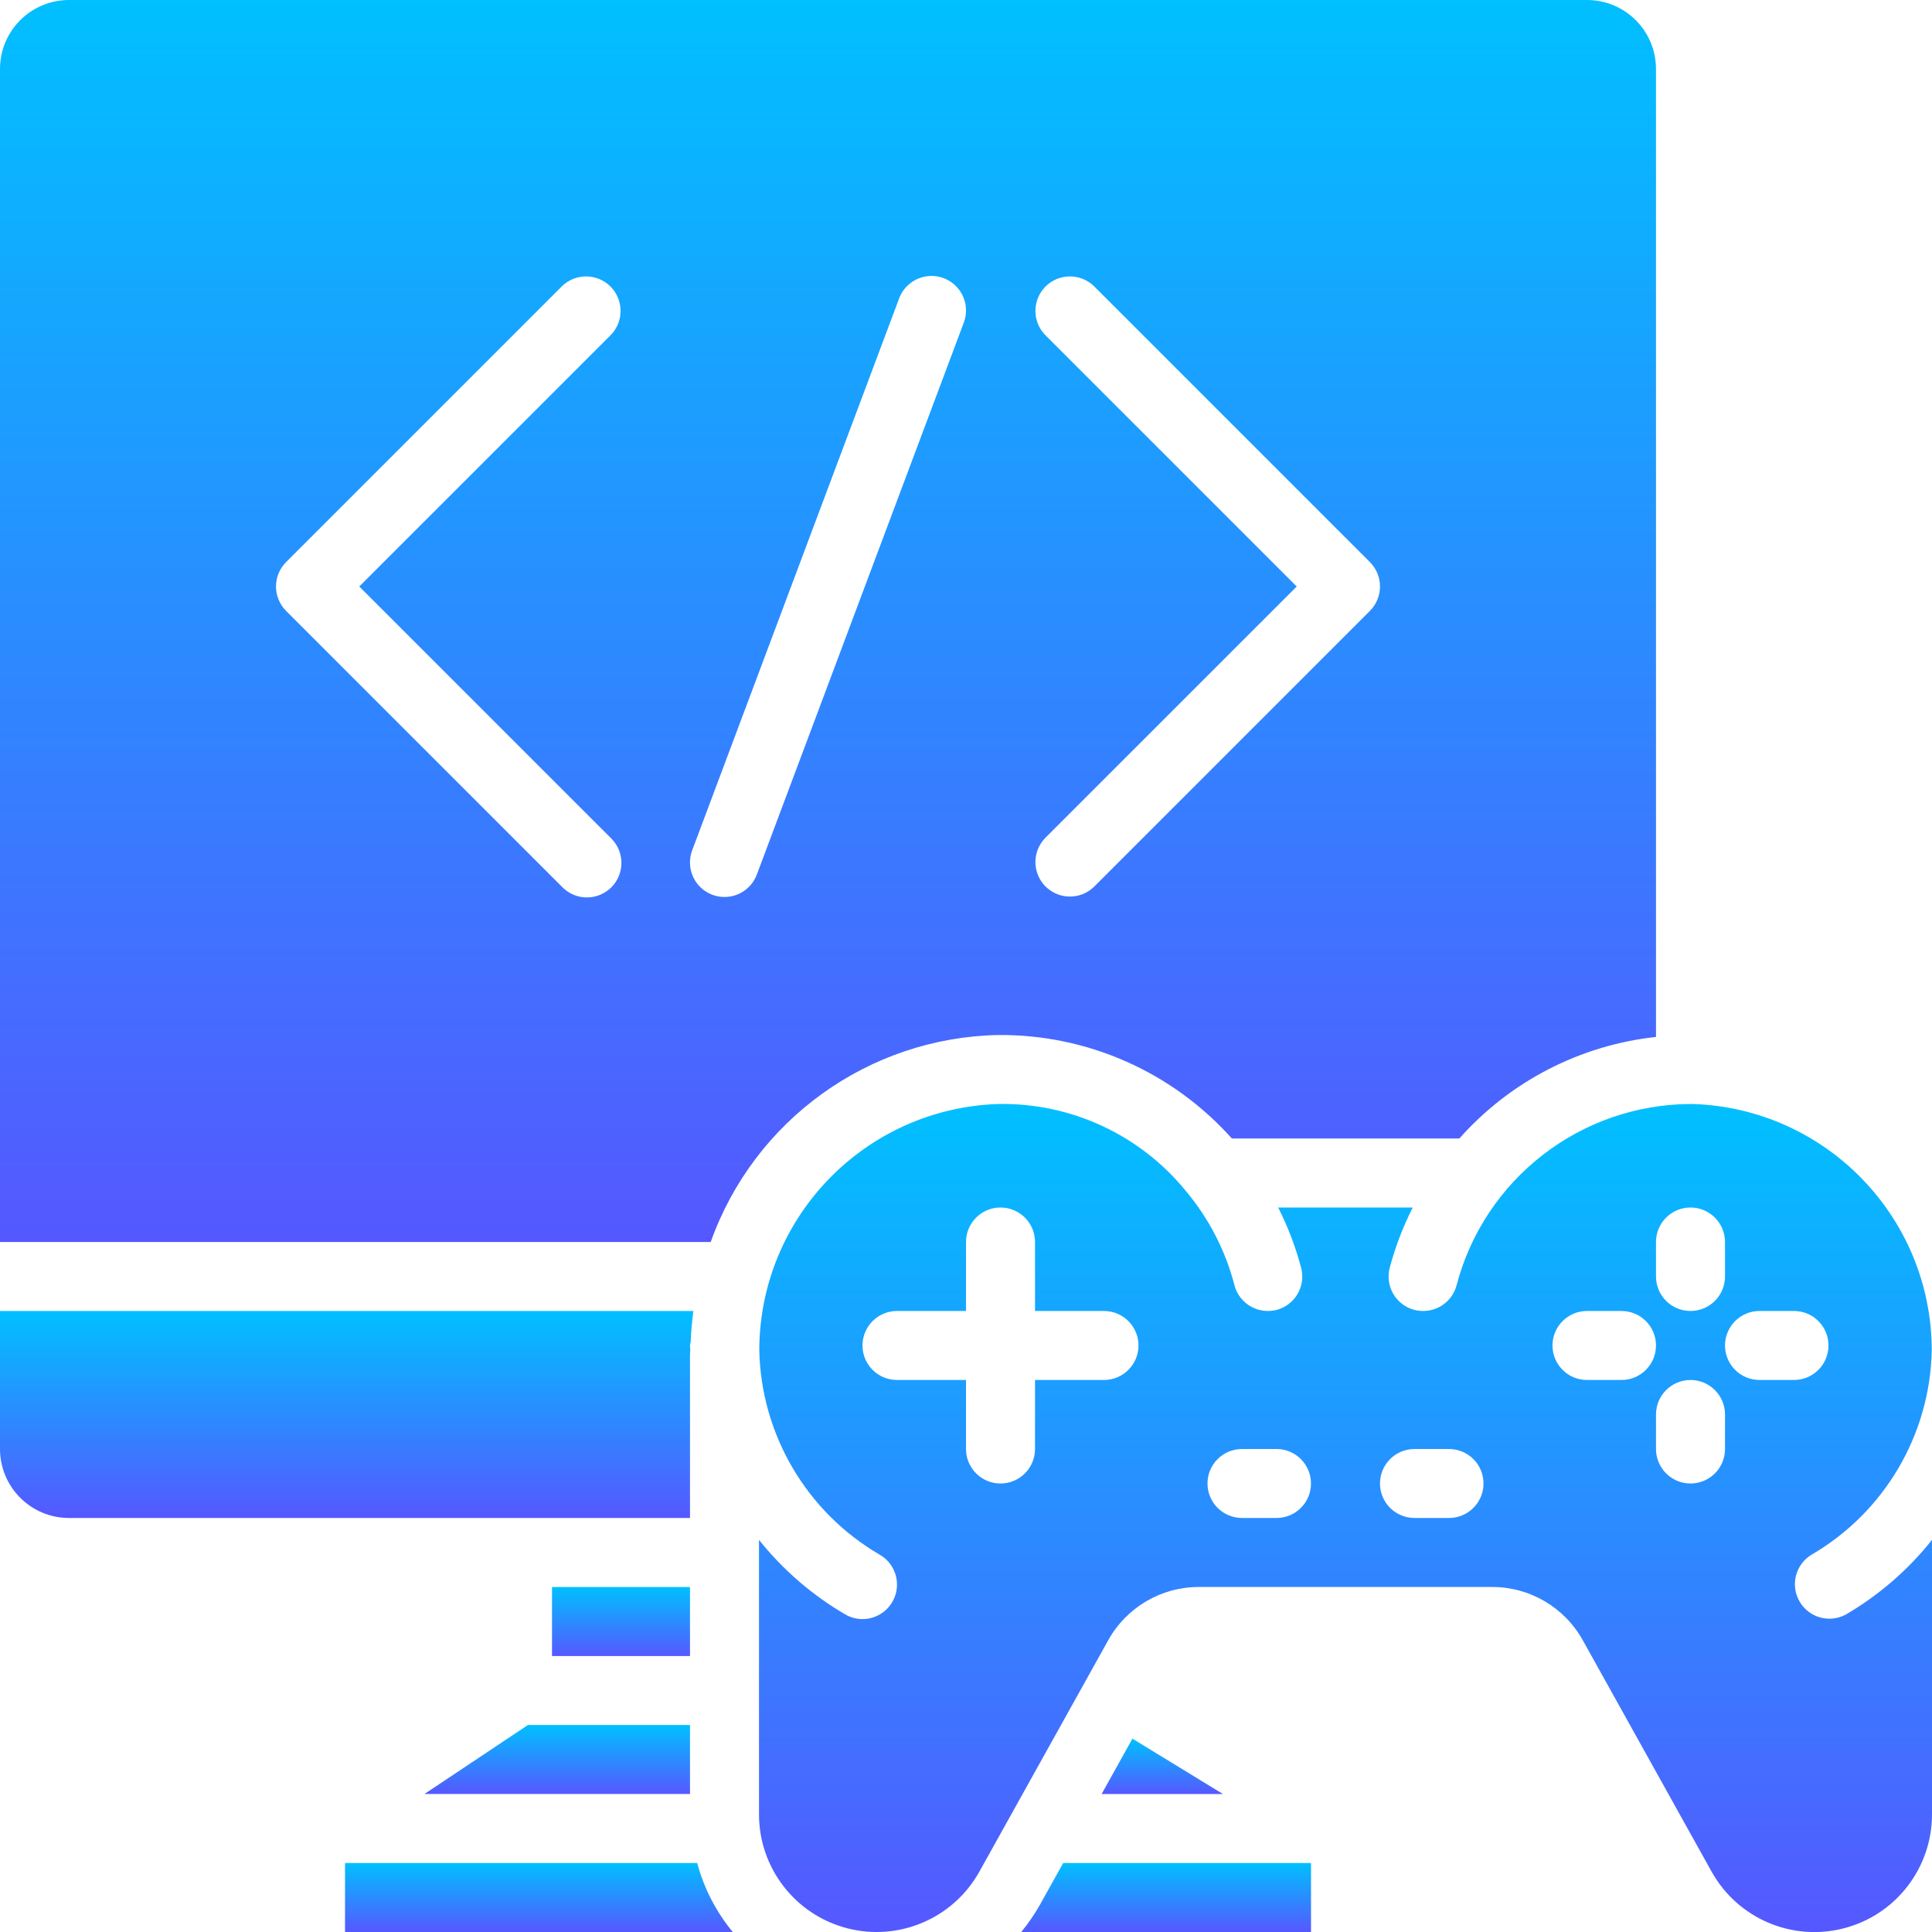 <svg width="50" height="50" viewBox="0 0 50 50" fill="none" xmlns="http://www.w3.org/2000/svg">
<g clip-path="url(#clip0_367_451)">
<path d="M10.985 46.428H17.857V44.643H13.663L10.985 46.428Z" fill="url(#paint0_linear_367_451)"/>
<path d="M8.929 48.215V50.001H18.964C18.533 49.478 18.219 48.869 18.043 48.215H8.929Z" fill="url(#paint1_linear_367_451)"/>
<path d="M26.905 49.31C26.766 49.554 26.607 49.784 26.429 50.001H33.929V48.215H27.515L26.905 49.31Z" fill="url(#paint2_linear_367_451)"/>
<path d="M14.286 41.072H17.857V42.858H14.286V41.072Z" fill="url(#paint3_linear_367_451)"/>
<path d="M28.51 46.429H31.65L29.307 44.996L28.51 46.429Z" fill="url(#paint4_linear_367_451)"/>
<path d="M25.828 26.786C28.137 26.765 30.342 27.741 31.88 29.464H37.768C39.079 27.986 40.893 27.049 42.857 26.836V1.786C42.857 0.799 42.058 0 41.071 0H1.786C0.799 0 0 0.799 0 1.786V32.143H18.393C19.518 28.987 22.477 26.855 25.828 26.786ZM27.047 8.667C26.709 8.317 26.714 7.76 27.058 7.415C27.403 7.071 27.959 7.066 28.31 7.404L35.453 14.547C35.801 14.896 35.801 15.461 35.453 15.81L28.31 22.953C27.959 23.291 27.403 23.286 27.058 22.942C26.714 22.597 26.709 22.041 27.047 21.69L33.559 15.179L27.047 8.667ZM15.81 21.69C16.042 21.914 16.135 22.246 16.053 22.558C15.972 22.871 15.728 23.114 15.416 23.196C15.104 23.278 14.771 23.185 14.547 22.953L7.404 15.81C7.056 15.461 7.056 14.896 7.404 14.547L14.547 7.404C14.898 7.066 15.454 7.071 15.799 7.415C16.143 7.76 16.148 8.317 15.81 8.667L9.298 15.179L15.81 21.69ZM17.913 22.008L23.27 7.722C23.382 7.423 23.645 7.207 23.959 7.154C24.274 7.101 24.593 7.22 24.796 7.467C24.999 7.713 25.055 8.048 24.944 8.347L19.587 22.633C19.456 22.983 19.123 23.214 18.75 23.214C18.643 23.214 18.537 23.195 18.437 23.158C18.215 23.075 18.035 22.907 17.937 22.692C17.838 22.476 17.83 22.23 17.913 22.008Z" fill="url(#paint5_linear_367_451)"/>
<path d="M17.857 39.285V35.08C17.857 35.029 17.863 34.98 17.864 34.93C17.865 34.88 17.857 34.857 17.857 34.821C17.857 34.784 17.871 34.766 17.874 34.738C17.885 34.464 17.908 34.194 17.945 33.928H0V37.499C0 38.485 0.799 39.285 1.786 39.285H17.857Z" fill="url(#paint6_linear_367_451)"/>
<path d="M47.768 41.785C47.343 42.014 46.813 41.864 46.572 41.446C46.33 41.028 46.465 40.494 46.875 40.24C48.771 39.139 49.954 37.126 49.994 34.934C49.98 31.491 47.242 28.678 43.802 28.571H43.75C40.904 28.585 38.422 30.507 37.697 33.259C37.596 33.653 37.24 33.928 36.833 33.928C36.757 33.928 36.681 33.919 36.607 33.901C36.378 33.842 36.181 33.694 36.06 33.49C35.94 33.285 35.906 33.042 35.965 32.812C36.109 32.272 36.309 31.749 36.562 31.25H33.079C33.331 31.749 33.531 32.272 33.674 32.812C33.798 33.289 33.512 33.776 33.036 33.901C32.962 33.919 32.887 33.928 32.812 33.928C32.404 33.928 32.049 33.653 31.947 33.259C31.715 32.367 31.288 31.538 30.697 30.831C29.512 29.372 27.721 28.538 25.841 28.571C22.402 28.679 19.666 31.49 19.65 34.93C19.691 37.122 20.873 39.133 22.768 40.236C23.118 40.438 23.288 40.849 23.184 41.24C23.079 41.63 22.726 41.902 22.321 41.902C22.165 41.902 22.01 41.86 21.875 41.781C21.018 41.281 20.261 40.627 19.643 39.851V46.955C19.643 48.342 20.579 49.553 21.921 49.902C23.263 50.251 24.671 49.649 25.346 48.438L28.682 42.447C29.155 41.598 30.05 41.071 31.022 41.071H38.62C39.592 41.071 40.488 41.598 40.961 42.447L44.298 48.441C44.974 49.652 46.382 50.253 47.724 49.903C49.065 49.554 50.001 48.342 50 46.955V39.852C49.382 40.629 48.625 41.285 47.768 41.785ZM28.571 35.714H26.786V37.5C26.786 37.993 26.386 38.393 25.893 38.393C25.4 38.393 25 37.993 25 37.5V35.714H23.214C22.721 35.714 22.321 35.314 22.321 34.821C22.321 34.328 22.721 33.928 23.214 33.928H25V32.143C25 31.65 25.4 31.25 25.893 31.25C26.386 31.25 26.786 31.65 26.786 32.143V33.928H28.571C29.064 33.928 29.464 34.328 29.464 34.821C29.464 35.314 29.064 35.714 28.571 35.714ZM33.036 39.285H32.143C31.65 39.285 31.25 38.886 31.25 38.393C31.25 37.9 31.65 37.5 32.143 37.5H33.036C33.529 37.5 33.928 37.9 33.928 38.393C33.928 38.886 33.529 39.285 33.036 39.285ZM37.5 39.285H36.607C36.114 39.285 35.714 38.886 35.714 38.393C35.714 37.9 36.114 37.5 36.607 37.5H37.5C37.993 37.5 38.393 37.9 38.393 38.393C38.393 38.886 37.993 39.285 37.5 39.285ZM42.857 32.143C42.857 31.65 43.257 31.25 43.75 31.25C44.243 31.25 44.643 31.65 44.643 32.143V33.035C44.643 33.529 44.243 33.928 43.75 33.928C43.257 33.928 42.857 33.529 42.857 33.035V32.143ZM41.964 35.714H41.071C40.578 35.714 40.178 35.314 40.178 34.821C40.178 34.328 40.578 33.928 41.071 33.928H41.964C42.457 33.928 42.857 34.328 42.857 34.821C42.857 35.314 42.457 35.714 41.964 35.714ZM44.643 37.5C44.643 37.993 44.243 38.393 43.75 38.393C43.257 38.393 42.857 37.993 42.857 37.5V36.607C42.857 36.114 43.257 35.714 43.75 35.714C44.243 35.714 44.643 36.114 44.643 36.607V37.5ZM45.536 35.714C45.043 35.714 44.643 35.314 44.643 34.821C44.643 34.328 45.043 33.928 45.536 33.928H46.428C46.922 33.928 47.321 34.328 47.321 34.821C47.321 35.314 46.922 35.714 46.428 35.714H45.536Z" fill="url(#paint7_linear_367_451)"/>
</g>
<defs>
<linearGradient id="paint0_linear_367_451" x1="14.421" y1="46.428" x2="14.421" y2="44.643" gradientUnits="userSpaceOnUse">
<stop stop-color="#5558FF"/>
<stop offset="1" stop-color="#00C0FF"/>
</linearGradient>
<linearGradient id="paint1_linear_367_451" x1="13.946" y1="50.001" x2="13.946" y2="48.215" gradientUnits="userSpaceOnUse">
<stop stop-color="#5558FF"/>
<stop offset="1" stop-color="#00C0FF"/>
</linearGradient>
<linearGradient id="paint2_linear_367_451" x1="30.179" y1="50.001" x2="30.179" y2="48.215" gradientUnits="userSpaceOnUse">
<stop stop-color="#5558FF"/>
<stop offset="1" stop-color="#00C0FF"/>
</linearGradient>
<linearGradient id="paint3_linear_367_451" x1="16.072" y1="42.858" x2="16.072" y2="41.072" gradientUnits="userSpaceOnUse">
<stop stop-color="#5558FF"/>
<stop offset="1" stop-color="#00C0FF"/>
</linearGradient>
<linearGradient id="paint4_linear_367_451" x1="30.08" y1="46.429" x2="30.08" y2="44.996" gradientUnits="userSpaceOnUse">
<stop stop-color="#5558FF"/>
<stop offset="1" stop-color="#00C0FF"/>
</linearGradient>
<linearGradient id="paint5_linear_367_451" x1="21.429" y1="32.143" x2="21.429" y2="5.74758e-05" gradientUnits="userSpaceOnUse">
<stop stop-color="#5558FF"/>
<stop offset="1" stop-color="#00C0FF"/>
</linearGradient>
<linearGradient id="paint6_linear_367_451" x1="8.972" y1="39.285" x2="8.972" y2="33.928" gradientUnits="userSpaceOnUse">
<stop stop-color="#5558FF"/>
<stop offset="1" stop-color="#00C0FF"/>
</linearGradient>
<linearGradient id="paint7_linear_367_451" x1="34.821" y1="50.002" x2="34.821" y2="28.57" gradientUnits="userSpaceOnUse">
<stop stop-color="#5558FF"/>
<stop offset="1" stop-color="#00C0FF"/>
</linearGradient>
<clipPath id="clip0_367_451">
<rect width="50" height="50" fill="white"/>
</clipPath>
</defs>
</svg>
